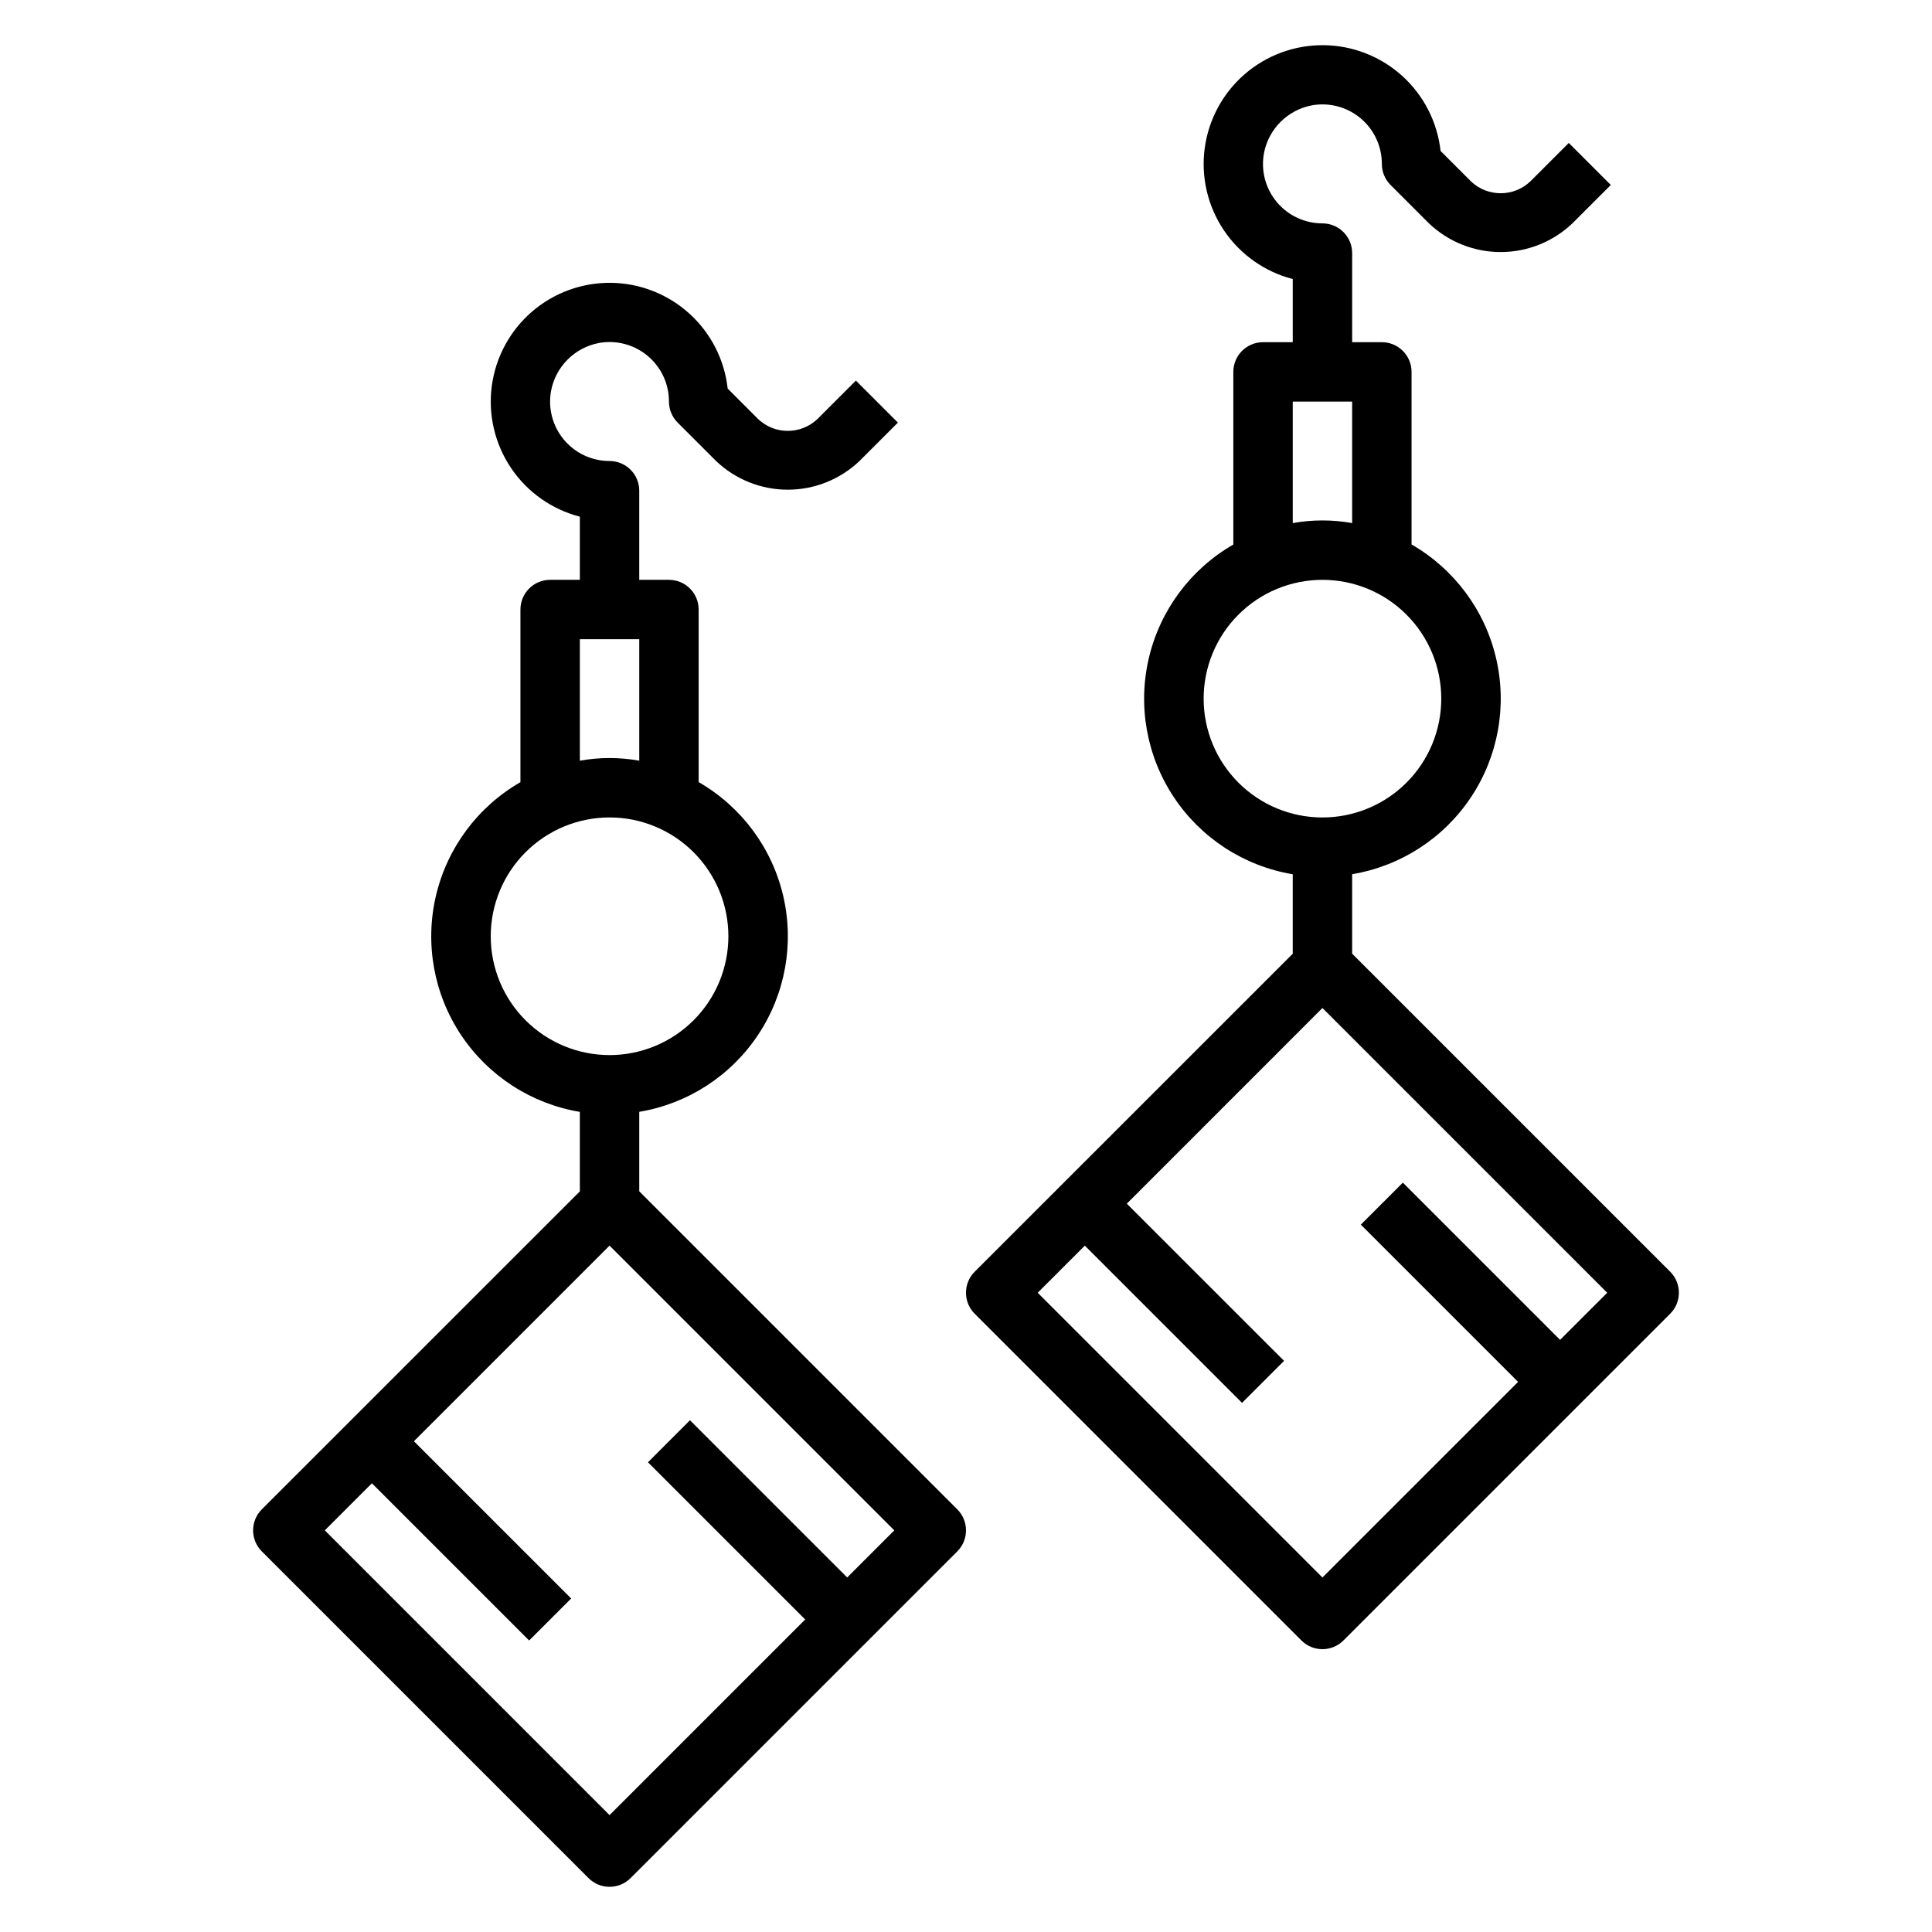 <?xml version="1.0" encoding="UTF-8"?>
<!-- Uploaded to: ICON Repo, www.svgrepo.com, Generator: ICON Repo Mixer Tools -->
<svg fill="#000000" width="800px" height="800px" version="1.1" viewBox="144 144 512 512" xmlns="http://www.w3.org/2000/svg">
 <g>
  <path d="m313.41 459.71v-21.066c12.859-2.148 24.258-9.527 31.48-20.379 7.227-10.855 9.633-24.219 6.652-36.91-2.984-12.695-11.086-23.586-22.391-30.09v-45.734c0-2.09-0.828-4.09-2.305-5.566s-3.477-2.305-5.566-2.305h-7.871v-23.617c0-2.09-0.828-4.09-2.305-5.566-1.477-1.477-3.481-2.305-5.566-2.305-4.691 0.004-9.137-2.086-12.133-5.691-2.992-3.609-4.223-8.367-3.352-12.977 0.605-3.113 2.129-5.977 4.375-8.219 2.242-2.246 5.106-3.766 8.219-4.375 4.609-0.859 9.363 0.379 12.965 3.379s5.68 7.449 5.668 12.137c0 2.09 0.832 4.09 2.309 5.566l10.176 10.18c5.125 4.879 11.93 7.602 19.004 7.602 7.078 0 13.879-2.723 19.004-7.602l10.18-10.18-11.133-11.133-10.18 10.18c-4.41 4.195-11.332 4.195-15.742 0l-8.055-8.062c-0.844-7.644-4.457-14.719-10.16-19.879-5.703-5.164-13.098-8.062-20.789-8.148-7.695-0.082-15.152 2.652-20.965 7.688-5.816 5.039-9.586 12.031-10.598 19.656s0.805 15.359 5.102 21.738c4.301 6.379 10.785 10.965 18.234 12.891v16.738h-7.875c-4.348 0-7.871 3.523-7.871 7.871v45.754-0.004c-11.301 6.504-19.406 17.395-22.387 30.09-2.984 12.691-0.574 26.055 6.648 36.91 7.227 10.852 18.621 18.23 31.484 20.379v21.066l-84.289 84.27c-3.07 3.074-3.07 8.059 0 11.133l86.594 86.594c3.074 3.07 8.059 3.07 11.133 0l86.594-86.594h-0.004c3.074-3.074 3.074-8.059 0-11.133zm-15.742-146.31h15.742v32.195c-5.207-0.945-10.539-0.945-15.742 0zm-23.617 78.719c0-8.352 3.316-16.359 9.223-22.266 5.906-5.902 13.914-9.223 22.266-9.223 8.352 0 16.359 3.32 22.266 9.223 5.902 5.906 9.223 13.914 9.223 22.266s-3.32 16.363-9.223 22.266c-5.906 5.906-13.914 9.223-22.266 9.223-8.352 0-16.359-3.316-22.266-9.223-5.906-5.902-9.223-13.914-9.223-22.266zm94.465 169.93-41.668-41.668-11.133 11.133 41.668 41.668-51.844 51.844-75.461-75.461 12.484-12.484 41.668 41.668 11.133-11.133-41.672-41.668 51.848-51.844 75.461 75.461z"/>
  <path d="m586.62 481.02-84.285-84.285v-21.062c12.859-2.152 24.258-9.531 31.48-20.383 7.223-10.855 9.633-24.219 6.648-36.91-2.981-12.695-11.086-23.586-22.387-30.09v-45.734c0-2.09-0.828-4.09-2.305-5.566-1.477-1.477-3.481-2.305-5.566-2.305h-7.871v-23.617c0-2.09-0.832-4.09-2.309-5.566-1.473-1.477-3.477-2.305-5.566-2.305-4.688 0.004-9.133-2.082-12.129-5.691-2.992-3.609-4.223-8.367-3.352-12.973 0.605-3.117 2.129-5.981 4.371-8.223 2.246-2.242 5.109-3.766 8.223-4.375 4.609-0.859 9.359 0.379 12.965 3.379 3.602 3 5.68 7.449 5.668 12.137 0 2.09 0.828 4.09 2.305 5.566l10.18 10.18c5.125 4.879 11.93 7.602 19.004 7.602 7.074 0 13.879-2.723 19.004-7.602l10.18-10.18-11.133-11.133-10.18 10.18c-4.41 4.195-11.332 4.195-15.742 0l-8.055-8.059c-0.844-7.648-4.461-14.723-10.16-19.883-5.703-5.164-13.098-8.062-20.793-8.148-7.691-0.082-15.148 2.652-20.961 7.688-5.816 5.039-9.586 12.031-10.598 19.656-1.012 7.625 0.801 15.359 5.102 21.738 4.297 6.379 10.785 10.965 18.23 12.891v16.738h-7.871c-4.348 0-7.871 3.523-7.871 7.871v45.754-0.004c-11.301 6.504-19.406 17.395-22.391 30.09-2.981 12.695-0.574 26.055 6.652 36.91 7.223 10.855 18.621 18.23 31.48 20.383v21.066l-84.285 84.266c-3.074 3.074-3.074 8.059 0 11.133l86.594 86.594c3.074 3.07 8.055 3.07 11.129 0l86.594-86.594c3.074-3.074 3.074-8.059 0-11.133zm-100.03-230.59h15.742v32.195h0.004c-5.207-0.941-10.539-0.941-15.746 0zm-23.613 78.719c0-8.348 3.316-16.359 9.223-22.262 5.902-5.906 13.914-9.223 22.262-9.223 8.352 0 16.363 3.316 22.266 9.223 5.906 5.902 9.223 13.914 9.223 22.262 0 8.352-3.316 16.363-9.223 22.266-5.902 5.906-13.914 9.223-22.266 9.223-8.348 0-16.359-3.316-22.262-9.223-5.906-5.902-9.223-13.914-9.223-22.266zm94.461 169.93-41.668-41.668-11.133 11.133 41.672 41.668-51.848 51.844-75.461-75.461 12.488-12.484 41.668 41.668 11.133-11.133-41.672-41.664 51.844-51.848 75.465 75.461z"/>
 </g>
</svg>